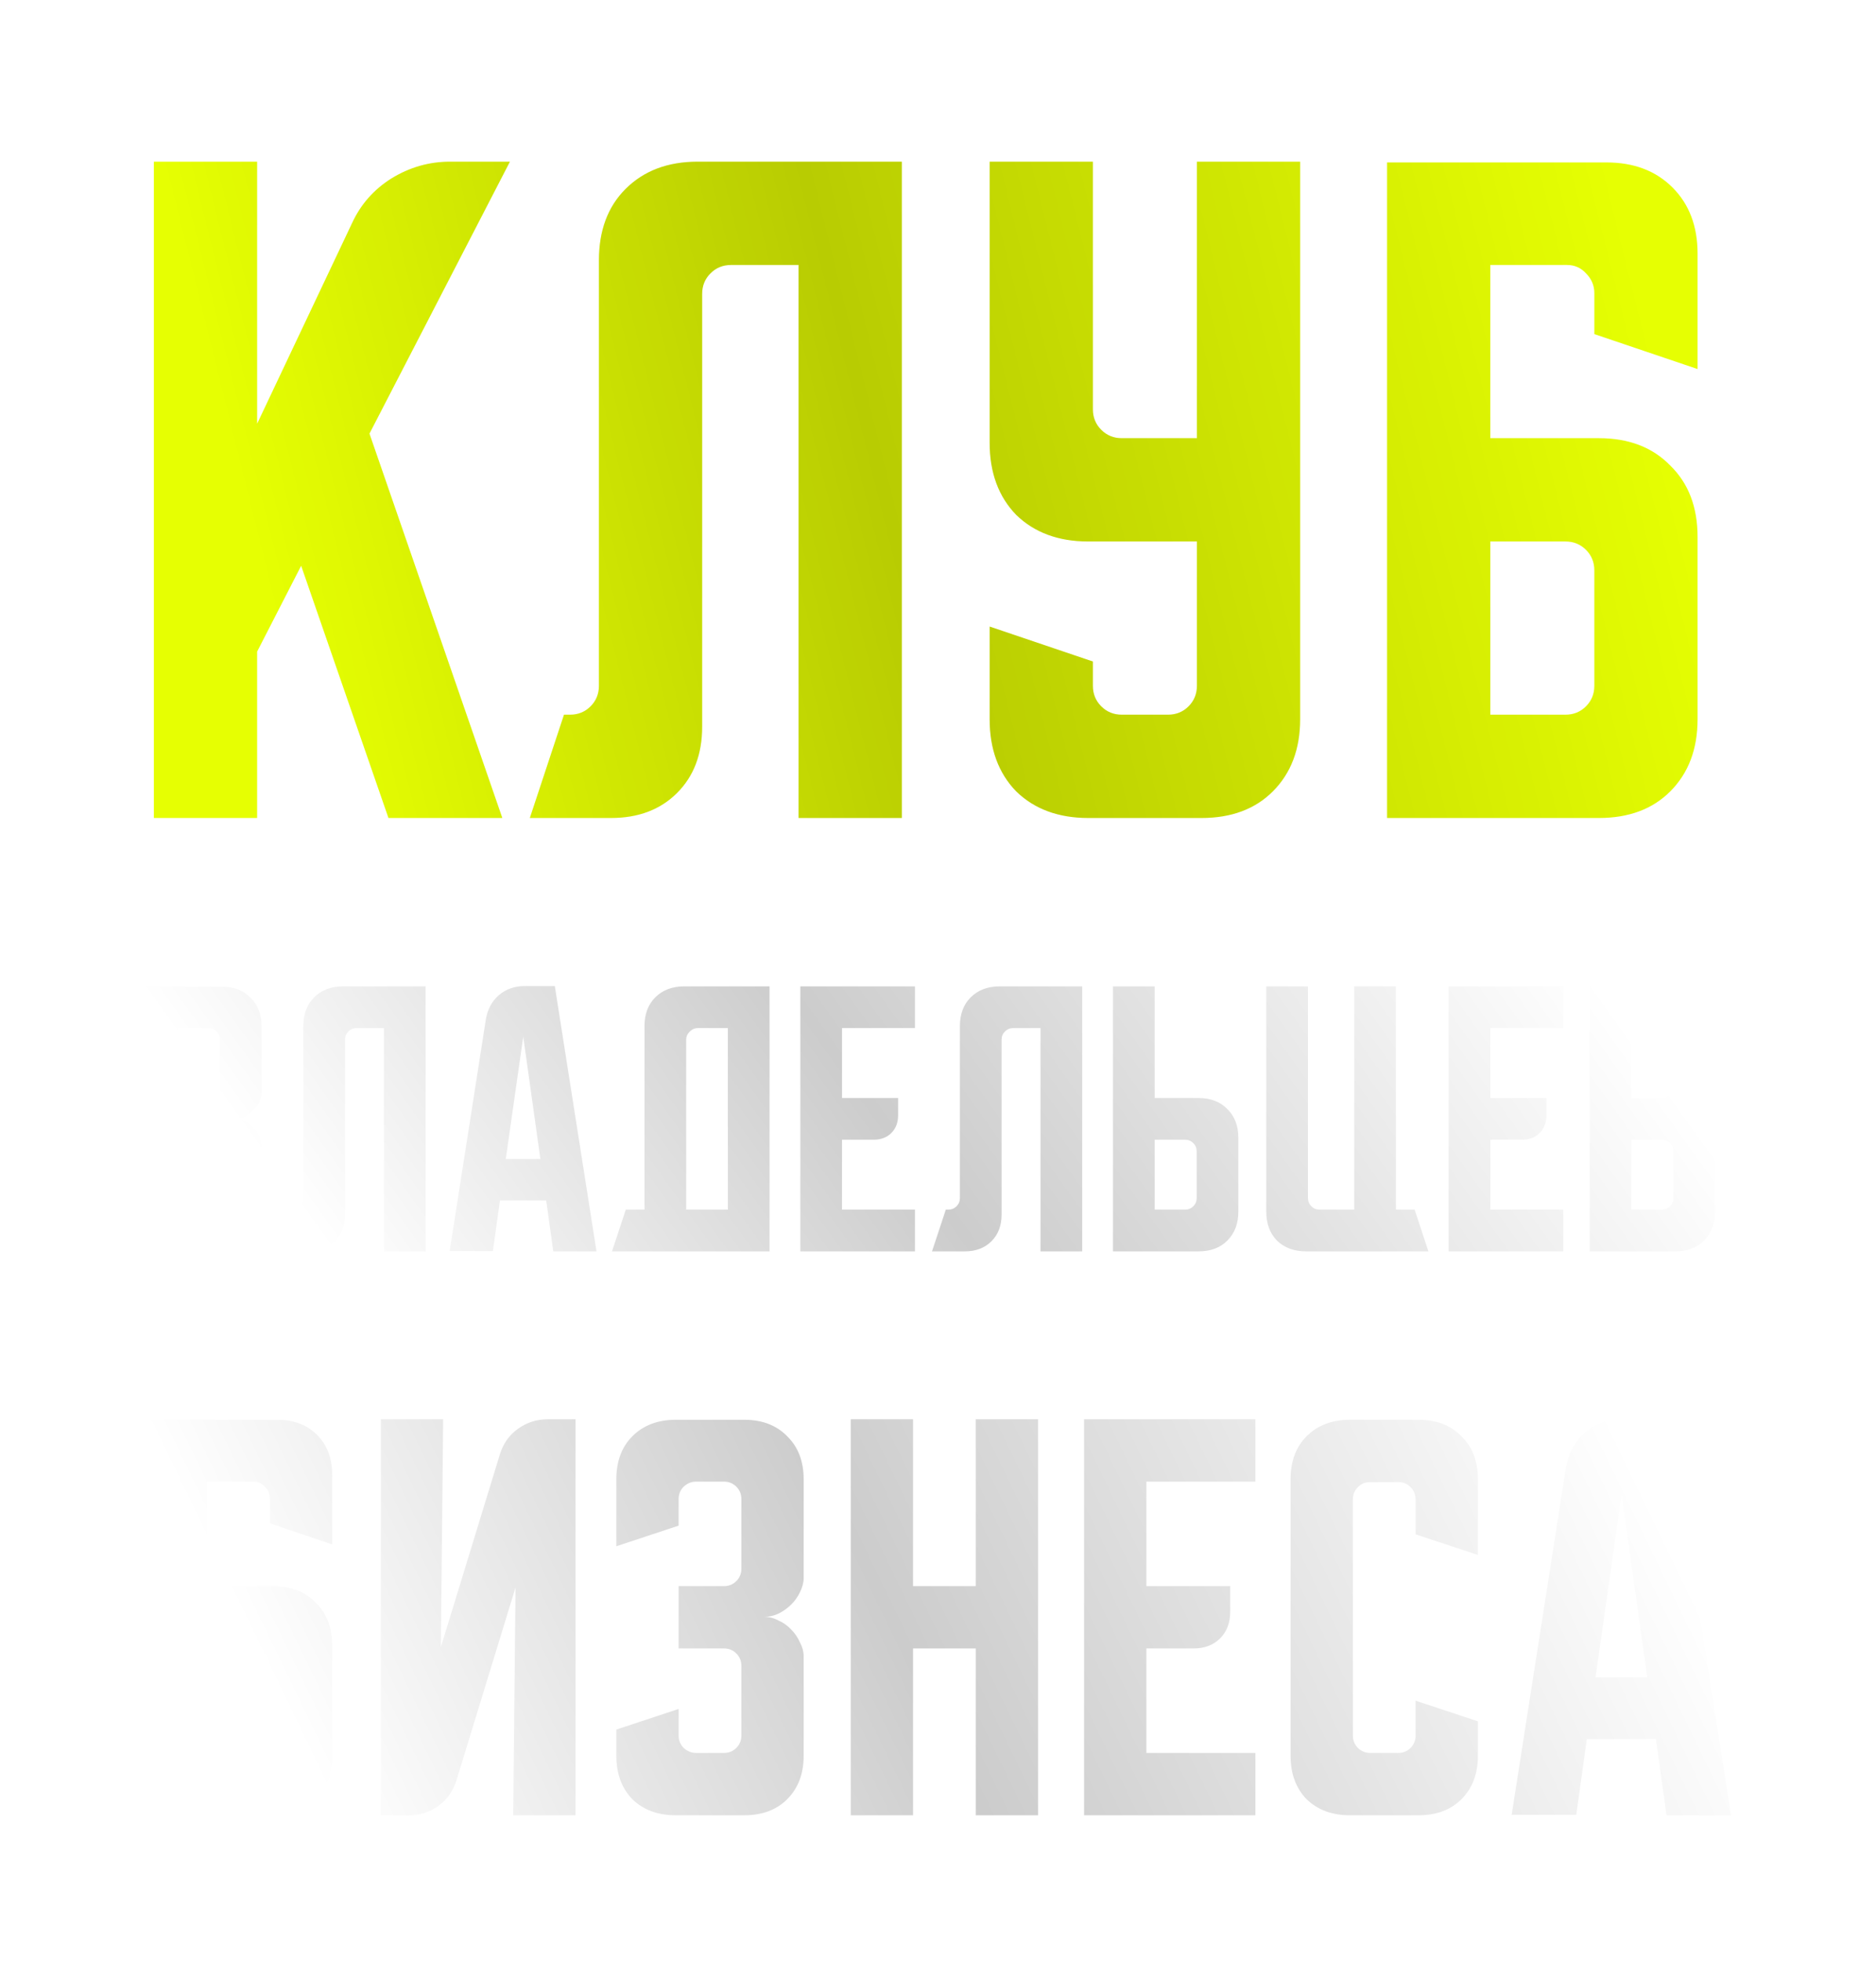 <?xml version="1.0" encoding="UTF-8"?> <svg xmlns="http://www.w3.org/2000/svg" width="576" height="602" viewBox="0 0 576 602" fill="none"> <g filter="url(#filter0_d_73_707)"> <path d="M44.47 435.65H85.112C90.175 435.65 94.253 437.197 97.347 440.291C100.441 443.385 101.988 447.463 101.988 452.526V473.901L82.862 467.432V459.838C82.862 458.432 82.346 457.213 81.315 456.182C80.378 455.151 79.206 454.635 77.799 454.635H63.596V486.699H83.706C89.237 486.699 93.644 488.386 96.925 491.762C100.3 495.043 101.988 499.449 101.988 504.981V538.732C101.988 544.264 100.3 548.717 96.925 552.092C93.644 555.373 89.237 557.014 83.706 557.014H44.47V435.65ZM63.596 505.825V537.888H77.518C79.018 537.888 80.284 537.373 81.315 536.341C82.346 535.31 82.862 534.044 82.862 532.544V511.169C82.862 509.669 82.346 508.403 81.315 507.372C80.284 506.34 79.018 505.825 77.518 505.825H63.596ZM116.936 557.014V435.509H136.062L135.359 505.403L153.5 446.197C154.532 442.916 156.36 440.338 158.985 438.463C161.704 436.494 164.751 435.509 168.126 435.509H176.704V557.014H157.579L158.282 487.121L140.14 546.326C139.109 549.608 137.234 552.233 134.515 554.202C131.89 556.077 128.89 557.014 125.515 557.014H116.936ZM208.364 524.388V532.544C208.364 534.044 208.88 535.31 209.911 536.341C211.036 537.373 212.302 537.888 213.708 537.888H222.286C223.786 537.888 225.052 537.373 226.083 536.341C227.115 535.31 227.63 534.044 227.63 532.544V511.169C227.63 509.669 227.115 508.403 226.083 507.372C225.052 506.34 223.786 505.825 222.286 505.825H208.364V486.699H222.286C223.786 486.699 225.052 486.183 226.083 485.152C227.115 484.121 227.63 482.855 227.63 481.355V459.979C227.63 458.479 227.115 457.213 226.083 456.182C225.052 455.151 223.786 454.635 222.286 454.635H213.708C212.302 454.635 211.036 455.151 209.911 456.182C208.88 457.213 208.364 458.479 208.364 459.979V468.136L189.238 474.464V453.932C189.238 448.4 190.879 443.994 194.16 440.713C197.535 437.337 201.989 435.65 207.52 435.65H228.474C234.006 435.65 238.412 437.337 241.693 440.713C245.069 443.994 246.756 448.4 246.756 453.932V484.167C246.756 485.574 246.381 487.027 245.631 488.527C244.975 489.933 244.084 491.199 242.959 492.324C241.834 493.449 240.521 494.387 239.021 495.137C237.615 495.793 236.162 496.121 234.662 496.121C236.162 496.121 237.615 496.496 239.021 497.246C240.521 497.902 241.834 498.84 242.959 500.059C244.084 501.184 244.975 502.496 245.631 503.996C246.381 505.403 246.756 506.809 246.756 508.215V538.732C246.756 544.264 245.069 548.717 241.693 552.092C238.412 555.373 234.006 557.014 228.474 557.014H207.52C201.989 557.014 197.535 555.373 194.16 552.092C190.879 548.717 189.238 544.264 189.238 538.732V530.716L208.364 524.388ZM261.21 435.509H280.336V486.699H299.602V435.509H318.728V557.014H299.602V505.825H280.336V557.014H261.21V435.509ZM332.853 435.509H385.449V454.635H351.979V486.699H377.714V494.574C377.714 497.949 376.683 500.668 374.62 502.731C372.558 504.793 369.839 505.825 366.464 505.825H351.979V537.888H385.449V557.014H332.853V435.509ZM396.255 538.732V453.932C396.255 448.4 397.896 443.994 401.177 440.713C404.552 437.337 409.006 435.65 414.537 435.65H435.491C441.023 435.65 445.429 437.337 448.71 440.713C452.086 443.994 453.773 448.4 453.773 453.932V477.136L434.647 470.808V460.12C434.647 458.62 434.132 457.354 433.1 456.323C432.069 455.291 430.803 454.776 429.303 454.776H420.725C419.225 454.776 417.959 455.291 416.928 456.323C415.897 457.354 415.381 458.62 415.381 460.12V532.544C415.381 534.044 415.897 535.31 416.928 536.341C417.959 537.373 419.225 537.888 420.725 537.888H429.303C430.803 537.888 432.069 537.373 433.1 536.341C434.132 535.31 434.647 534.044 434.647 532.544V521.857L453.773 528.185V538.732C453.773 544.264 452.086 548.717 448.71 552.092C445.429 555.373 441.023 557.014 435.491 557.014H414.537C409.006 557.014 404.552 555.373 401.177 552.092C397.896 548.717 396.255 544.264 396.255 538.732ZM480.735 450.697C481.485 446.103 483.454 442.4 486.641 439.588C489.923 436.775 493.907 435.369 498.595 435.369H512.377L531.502 557.014H511.673L508.439 533.669H487.204L483.969 556.874H464.14L480.735 450.697ZM489.876 514.684H505.767L497.892 458.573L489.876 514.684Z" fill="white"></path> <path d="M44.47 435.65H85.112C90.175 435.65 94.253 437.197 97.347 440.291C100.441 443.385 101.988 447.463 101.988 452.526V473.901L82.862 467.432V459.838C82.862 458.432 82.346 457.213 81.315 456.182C80.378 455.151 79.206 454.635 77.799 454.635H63.596V486.699H83.706C89.237 486.699 93.644 488.386 96.925 491.762C100.3 495.043 101.988 499.449 101.988 504.981V538.732C101.988 544.264 100.3 548.717 96.925 552.092C93.644 555.373 89.237 557.014 83.706 557.014H44.47V435.65ZM63.596 505.825V537.888H77.518C79.018 537.888 80.284 537.373 81.315 536.341C82.346 535.31 82.862 534.044 82.862 532.544V511.169C82.862 509.669 82.346 508.403 81.315 507.372C80.284 506.34 79.018 505.825 77.518 505.825H63.596ZM116.936 557.014V435.509H136.062L135.359 505.403L153.5 446.197C154.532 442.916 156.36 440.338 158.985 438.463C161.704 436.494 164.751 435.509 168.126 435.509H176.704V557.014H157.579L158.282 487.121L140.14 546.326C139.109 549.608 137.234 552.233 134.515 554.202C131.89 556.077 128.89 557.014 125.515 557.014H116.936ZM208.364 524.388V532.544C208.364 534.044 208.88 535.31 209.911 536.341C211.036 537.373 212.302 537.888 213.708 537.888H222.286C223.786 537.888 225.052 537.373 226.083 536.341C227.115 535.31 227.63 534.044 227.63 532.544V511.169C227.63 509.669 227.115 508.403 226.083 507.372C225.052 506.34 223.786 505.825 222.286 505.825H208.364V486.699H222.286C223.786 486.699 225.052 486.183 226.083 485.152C227.115 484.121 227.63 482.855 227.63 481.355V459.979C227.63 458.479 227.115 457.213 226.083 456.182C225.052 455.151 223.786 454.635 222.286 454.635H213.708C212.302 454.635 211.036 455.151 209.911 456.182C208.88 457.213 208.364 458.479 208.364 459.979V468.136L189.238 474.464V453.932C189.238 448.4 190.879 443.994 194.16 440.713C197.535 437.337 201.989 435.65 207.52 435.65H228.474C234.006 435.65 238.412 437.337 241.693 440.713C245.069 443.994 246.756 448.4 246.756 453.932V484.167C246.756 485.574 246.381 487.027 245.631 488.527C244.975 489.933 244.084 491.199 242.959 492.324C241.834 493.449 240.521 494.387 239.021 495.137C237.615 495.793 236.162 496.121 234.662 496.121C236.162 496.121 237.615 496.496 239.021 497.246C240.521 497.902 241.834 498.84 242.959 500.059C244.084 501.184 244.975 502.496 245.631 503.996C246.381 505.403 246.756 506.809 246.756 508.215V538.732C246.756 544.264 245.069 548.717 241.693 552.092C238.412 555.373 234.006 557.014 228.474 557.014H207.52C201.989 557.014 197.535 555.373 194.16 552.092C190.879 548.717 189.238 544.264 189.238 538.732V530.716L208.364 524.388ZM261.21 435.509H280.336V486.699H299.602V435.509H318.728V557.014H299.602V505.825H280.336V557.014H261.21V435.509ZM332.853 435.509H385.449V454.635H351.979V486.699H377.714V494.574C377.714 497.949 376.683 500.668 374.62 502.731C372.558 504.793 369.839 505.825 366.464 505.825H351.979V537.888H385.449V557.014H332.853V435.509ZM396.255 538.732V453.932C396.255 448.4 397.896 443.994 401.177 440.713C404.552 437.337 409.006 435.65 414.537 435.65H435.491C441.023 435.65 445.429 437.337 448.71 440.713C452.086 443.994 453.773 448.4 453.773 453.932V477.136L434.647 470.808V460.12C434.647 458.62 434.132 457.354 433.1 456.323C432.069 455.291 430.803 454.776 429.303 454.776H420.725C419.225 454.776 417.959 455.291 416.928 456.323C415.897 457.354 415.381 458.62 415.381 460.12V532.544C415.381 534.044 415.897 535.31 416.928 536.341C417.959 537.373 419.225 537.888 420.725 537.888H429.303C430.803 537.888 432.069 537.373 433.1 536.341C434.132 535.31 434.647 534.044 434.647 532.544V521.857L453.773 528.185V538.732C453.773 544.264 452.086 548.717 448.71 552.092C445.429 555.373 441.023 557.014 435.491 557.014H414.537C409.006 557.014 404.552 555.373 401.177 552.092C397.896 548.717 396.255 544.264 396.255 538.732ZM480.735 450.697C481.485 446.103 483.454 442.4 486.641 439.588C489.923 436.775 493.907 435.369 498.595 435.369H512.377L531.502 557.014H511.673L508.439 533.669H487.204L483.969 556.874H464.14L480.735 450.697ZM489.876 514.684H505.767L497.892 458.573L489.876 514.684Z" fill="url(#paint0_linear_73_707)" fill-opacity="0.2"></path> </g> <g filter="url(#filter1_d_73_707)"> <path d="M41.823 302.76H68.081C71.782 302.76 74.731 303.889 76.927 306.148C79.186 308.344 80.315 311.293 80.315 314.994V335.228C80.315 336.232 80.064 337.236 79.562 338.24C79.123 339.181 78.496 340.028 77.68 340.781C76.927 341.534 76.049 342.161 75.045 342.663C74.104 343.102 73.162 343.322 72.221 343.322C73.162 343.322 74.104 343.573 75.045 344.075C76.049 344.514 76.927 345.11 77.68 345.863C78.496 346.616 79.123 347.494 79.562 348.498C80.064 349.439 80.315 350.412 80.315 351.416V371.744C80.315 375.445 79.186 378.426 76.927 380.684C74.731 382.88 71.782 383.978 68.081 383.978H41.823V302.76ZM54.623 349.722V371.179H63.94C64.943 371.179 65.79 370.834 66.481 370.144C67.171 369.454 67.516 368.607 67.516 367.603V353.298C67.516 352.294 67.171 351.447 66.481 350.757C65.79 350.067 64.943 349.722 63.94 349.722H54.623ZM63.94 336.922C64.943 336.922 65.79 336.577 66.481 335.887C67.171 335.197 67.516 334.35 67.516 333.346V319.041C67.516 318.037 67.171 317.19 66.481 316.5C65.79 315.81 64.943 315.465 63.94 315.465H54.623V336.922H63.94ZM84.569 383.978L88.804 371.179H89.557C90.561 371.179 91.408 370.834 92.098 370.144C92.788 369.454 93.133 368.607 93.133 367.603V314.9C93.133 311.199 94.231 308.25 96.427 306.054C98.686 303.795 101.666 302.666 105.368 302.666H130.684V383.978H117.885V315.465H109.509C108.505 315.465 107.658 315.81 106.968 316.5C106.278 317.19 105.932 318.037 105.932 319.041V372.685C105.932 376.073 104.897 378.802 102.827 380.873C100.756 382.943 98.027 383.978 94.639 383.978H84.569ZM149.169 312.83C149.671 309.756 150.989 307.277 153.122 305.395C155.318 303.513 157.985 302.572 161.122 302.572H170.345L183.144 383.978H169.874L167.709 368.356H153.499L151.334 383.884H138.064L149.169 312.83ZM155.287 355.651H165.921L160.651 318.1L155.287 355.651ZM192.14 371.179H197.881V314.9C197.881 311.199 198.979 308.25 201.175 306.054C203.434 303.795 206.414 302.666 210.115 302.666H236.279V383.978H187.905L192.14 371.179ZM223.479 371.179V315.465H214.256C213.315 315.465 212.468 315.841 211.715 316.594C211.025 317.285 210.68 318.1 210.68 319.041V371.179H223.479ZM245.731 302.666H280.929V315.465H258.53V336.922H275.752V342.193C275.752 344.451 275.062 346.271 273.682 347.651C272.302 349.031 270.482 349.722 268.224 349.722H258.53V371.179H280.929V383.978H245.731V302.666ZM286.161 383.978L290.396 371.179H291.148C292.152 371.179 292.999 370.834 293.69 370.144C294.38 369.454 294.725 368.607 294.725 367.603V314.9C294.725 311.199 295.823 308.25 298.019 306.054C300.277 303.795 303.258 302.666 306.959 302.666H332.275V383.978H319.476V315.465H311.1C310.096 315.465 309.249 315.81 308.559 316.5C307.869 317.19 307.524 318.037 307.524 319.041V372.685C307.524 376.073 306.489 378.802 304.418 380.873C302.348 382.943 299.619 383.978 296.231 383.978H286.161ZM341.729 383.978V302.666H354.528V336.922H367.986C371.688 336.922 374.637 338.052 376.833 340.31C379.091 342.506 380.221 345.455 380.221 349.157V371.744C380.221 375.445 379.091 378.426 376.833 380.684C374.637 382.88 371.688 383.978 367.986 383.978H341.729ZM354.528 349.722V371.179H363.845C364.849 371.179 365.696 370.834 366.386 370.144C367.076 369.454 367.422 368.607 367.422 367.603V353.298C367.422 352.294 367.076 351.447 366.386 350.757C365.696 350.067 364.849 349.722 363.845 349.722H354.528ZM388.791 371.744V302.666H401.59V367.603C401.59 368.607 401.935 369.454 402.625 370.144C403.315 370.834 404.162 371.179 405.166 371.179H415.801V302.666H428.6V371.179H434.341L438.576 383.978H401.025C397.324 383.978 394.343 382.88 392.085 380.684C389.889 378.426 388.791 375.445 388.791 371.744ZM444.786 302.666H479.983V315.465H457.585V336.922H474.807V342.193C474.807 344.451 474.117 346.271 472.737 347.651C471.357 349.031 469.537 349.722 467.278 349.722H457.585V371.179H479.983V383.978H444.786V302.666ZM488.098 302.76H514.355C518.056 302.76 521.005 303.889 523.201 306.148C525.46 308.344 526.589 311.293 526.589 314.994V335.228C526.589 336.232 526.338 337.236 525.836 338.24C525.397 339.181 524.77 340.028 523.954 340.781C523.201 341.534 522.323 342.161 521.319 342.663C520.378 343.102 519.437 343.322 518.496 343.322C519.437 343.322 520.378 343.573 521.319 344.075C522.323 344.514 523.201 345.11 523.954 345.863C524.77 346.616 525.397 347.494 525.836 348.498C526.338 349.439 526.589 350.412 526.589 351.416V371.744C526.589 375.445 525.46 378.426 523.201 380.684C521.005 382.88 518.056 383.978 514.355 383.978H488.098V302.76ZM500.897 349.722V371.179H510.214C511.218 371.179 512.065 370.834 512.755 370.144C513.445 369.454 513.79 368.607 513.79 367.603V353.298C513.79 352.294 513.445 351.447 512.755 350.757C512.065 350.067 511.218 349.722 510.214 349.722H500.897ZM510.214 336.922C511.218 336.922 512.065 336.577 512.755 335.887C513.445 335.197 513.79 334.35 513.79 333.346V319.041C513.79 318.037 513.445 317.19 512.755 316.5C512.065 315.81 511.218 315.465 510.214 315.465H500.897V336.922H510.214Z" fill="white"></path> <path d="M41.823 302.76H68.081C71.782 302.76 74.731 303.889 76.927 306.148C79.186 308.344 80.315 311.293 80.315 314.994V335.228C80.315 336.232 80.064 337.236 79.562 338.24C79.123 339.181 78.496 340.028 77.68 340.781C76.927 341.534 76.049 342.161 75.045 342.663C74.104 343.102 73.162 343.322 72.221 343.322C73.162 343.322 74.104 343.573 75.045 344.075C76.049 344.514 76.927 345.11 77.68 345.863C78.496 346.616 79.123 347.494 79.562 348.498C80.064 349.439 80.315 350.412 80.315 351.416V371.744C80.315 375.445 79.186 378.426 76.927 380.684C74.731 382.88 71.782 383.978 68.081 383.978H41.823V302.76ZM54.623 349.722V371.179H63.94C64.943 371.179 65.79 370.834 66.481 370.144C67.171 369.454 67.516 368.607 67.516 367.603V353.298C67.516 352.294 67.171 351.447 66.481 350.757C65.79 350.067 64.943 349.722 63.94 349.722H54.623ZM63.94 336.922C64.943 336.922 65.79 336.577 66.481 335.887C67.171 335.197 67.516 334.35 67.516 333.346V319.041C67.516 318.037 67.171 317.19 66.481 316.5C65.79 315.81 64.943 315.465 63.94 315.465H54.623V336.922H63.94ZM84.569 383.978L88.804 371.179H89.557C90.561 371.179 91.408 370.834 92.098 370.144C92.788 369.454 93.133 368.607 93.133 367.603V314.9C93.133 311.199 94.231 308.25 96.427 306.054C98.686 303.795 101.666 302.666 105.368 302.666H130.684V383.978H117.885V315.465H109.509C108.505 315.465 107.658 315.81 106.968 316.5C106.278 317.19 105.932 318.037 105.932 319.041V372.685C105.932 376.073 104.897 378.802 102.827 380.873C100.756 382.943 98.027 383.978 94.639 383.978H84.569ZM149.169 312.83C149.671 309.756 150.989 307.277 153.122 305.395C155.318 303.513 157.985 302.572 161.122 302.572H170.345L183.144 383.978H169.874L167.709 368.356H153.499L151.334 383.884H138.064L149.169 312.83ZM155.287 355.651H165.921L160.651 318.1L155.287 355.651ZM192.14 371.179H197.881V314.9C197.881 311.199 198.979 308.25 201.175 306.054C203.434 303.795 206.414 302.666 210.115 302.666H236.279V383.978H187.905L192.14 371.179ZM223.479 371.179V315.465H214.256C213.315 315.465 212.468 315.841 211.715 316.594C211.025 317.285 210.68 318.1 210.68 319.041V371.179H223.479ZM245.731 302.666H280.929V315.465H258.53V336.922H275.752V342.193C275.752 344.451 275.062 346.271 273.682 347.651C272.302 349.031 270.482 349.722 268.224 349.722H258.53V371.179H280.929V383.978H245.731V302.666ZM286.161 383.978L290.396 371.179H291.148C292.152 371.179 292.999 370.834 293.69 370.144C294.38 369.454 294.725 368.607 294.725 367.603V314.9C294.725 311.199 295.823 308.25 298.019 306.054C300.277 303.795 303.258 302.666 306.959 302.666H332.275V383.978H319.476V315.465H311.1C310.096 315.465 309.249 315.81 308.559 316.5C307.869 317.19 307.524 318.037 307.524 319.041V372.685C307.524 376.073 306.489 378.802 304.418 380.873C302.348 382.943 299.619 383.978 296.231 383.978H286.161ZM341.729 383.978V302.666H354.528V336.922H367.986C371.688 336.922 374.637 338.052 376.833 340.31C379.091 342.506 380.221 345.455 380.221 349.157V371.744C380.221 375.445 379.091 378.426 376.833 380.684C374.637 382.88 371.688 383.978 367.986 383.978H341.729ZM354.528 349.722V371.179H363.845C364.849 371.179 365.696 370.834 366.386 370.144C367.076 369.454 367.422 368.607 367.422 367.603V353.298C367.422 352.294 367.076 351.447 366.386 350.757C365.696 350.067 364.849 349.722 363.845 349.722H354.528ZM388.791 371.744V302.666H401.59V367.603C401.59 368.607 401.935 369.454 402.625 370.144C403.315 370.834 404.162 371.179 405.166 371.179H415.801V302.666H428.6V371.179H434.341L438.576 383.978H401.025C397.324 383.978 394.343 382.88 392.085 380.684C389.889 378.426 388.791 375.445 388.791 371.744ZM444.786 302.666H479.983V315.465H457.585V336.922H474.807V342.193C474.807 344.451 474.117 346.271 472.737 347.651C471.357 349.031 469.537 349.722 467.278 349.722H457.585V371.179H479.983V383.978H444.786V302.666ZM488.098 302.76H514.355C518.056 302.76 521.005 303.889 523.201 306.148C525.46 308.344 526.589 311.293 526.589 314.994V335.228C526.589 336.232 526.338 337.236 525.836 338.24C525.397 339.181 524.77 340.028 523.954 340.781C523.201 341.534 522.323 342.161 521.319 342.663C520.378 343.102 519.437 343.322 518.496 343.322C519.437 343.322 520.378 343.573 521.319 344.075C522.323 344.514 523.201 345.11 523.954 345.863C524.77 346.616 525.397 347.494 525.836 348.498C526.338 349.439 526.589 350.412 526.589 351.416V371.744C526.589 375.445 525.46 378.426 523.201 380.684C521.005 382.88 518.056 383.978 514.355 383.978H488.098V302.76ZM500.897 349.722V371.179H510.214C511.218 371.179 512.065 370.834 512.755 370.144C513.445 369.454 513.79 368.607 513.79 367.603V353.298C513.79 352.294 513.445 351.447 512.755 350.757C512.065 350.067 511.218 349.722 510.214 349.722H500.897ZM510.214 336.922C511.218 336.922 512.065 336.577 512.755 335.887C513.445 335.197 513.79 334.35 513.79 333.346V319.041C513.79 318.037 513.445 317.19 512.755 316.5C512.065 315.81 511.218 315.465 510.214 315.465H500.897V336.922H510.214Z" fill="url(#paint1_linear_73_707)" fill-opacity="0.2"></path> </g> <g filter="url(#filter2_d_73_707)"> <path d="M78.945 49.607V130.024L108.081 68.488C110.723 62.738 114.763 58.154 120.202 54.735C125.796 51.316 131.779 49.607 138.15 49.607H156.565L113.442 133.055L154.234 251H119.27L92.464 173.613L78.945 199.952V251H47.244V49.607H78.945ZM162.676 251L173.165 219.299H175.03C177.516 219.299 179.614 218.445 181.324 216.735C183.033 215.026 183.888 212.928 183.888 210.442V79.909C183.888 70.741 186.607 63.437 192.046 57.998C197.64 52.404 205.022 49.607 214.19 49.607H276.892V251H245.191V81.308H224.446C221.96 81.308 219.862 82.162 218.152 83.872C216.443 85.581 215.588 87.679 215.588 90.165V223.029C215.588 231.42 213.024 238.18 207.896 243.308C202.768 248.436 196.009 251 187.617 251H162.676ZM303.858 49.607H335.559V125.596C335.559 128.082 336.414 130.18 338.123 131.889C339.832 133.598 341.93 134.453 344.416 134.453H367.493V49.607H399.193V220.698C399.193 229.866 396.396 237.247 390.802 242.842C385.363 248.281 378.06 251 368.891 251H334.16C324.992 251 317.611 248.281 312.016 242.842C306.578 237.247 303.858 229.866 303.858 220.698V192.26L335.559 202.983V210.442C335.559 212.928 336.414 215.026 338.123 216.735C339.832 218.445 341.93 219.299 344.416 219.299H358.635C361.121 219.299 363.219 218.445 364.929 216.735C366.638 215.026 367.493 212.928 367.493 210.442V166.154H334.16C324.992 166.154 317.611 163.434 312.016 157.996C306.578 152.401 303.858 145.02 303.858 135.852V49.607ZM425.883 49.84H493.247C501.638 49.84 508.398 52.404 513.526 57.532C518.654 62.66 521.218 69.42 521.218 77.811V113.242L489.517 102.519V89.932C489.517 87.601 488.663 85.581 486.953 83.872C485.399 82.162 483.457 81.308 481.126 81.308H457.583V134.453H490.916C500.084 134.453 507.388 137.25 512.827 142.845C518.421 148.283 521.218 155.587 521.218 164.755V220.698C521.218 229.866 518.421 237.247 512.827 242.842C507.388 248.281 500.084 251 490.916 251H425.883V49.84ZM457.583 166.154V219.299H480.66C483.146 219.299 485.244 218.445 486.953 216.735C488.663 215.026 489.517 212.928 489.517 210.442V175.011C489.517 172.525 488.663 170.427 486.953 168.718C485.244 167.009 483.146 166.154 480.66 166.154H457.583Z" fill="#E6FF02"></path> <path d="M78.945 49.607V130.024L108.081 68.488C110.723 62.738 114.763 58.154 120.202 54.735C125.796 51.316 131.779 49.607 138.15 49.607H156.565L113.442 133.055L154.234 251H119.27L92.464 173.613L78.945 199.952V251H47.244V49.607H78.945ZM162.676 251L173.165 219.299H175.03C177.516 219.299 179.614 218.445 181.324 216.735C183.033 215.026 183.888 212.928 183.888 210.442V79.909C183.888 70.741 186.607 63.437 192.046 57.998C197.64 52.404 205.022 49.607 214.19 49.607H276.892V251H245.191V81.308H224.446C221.96 81.308 219.862 82.162 218.152 83.872C216.443 85.581 215.588 87.679 215.588 90.165V223.029C215.588 231.42 213.024 238.18 207.896 243.308C202.768 248.436 196.009 251 187.617 251H162.676ZM303.858 49.607H335.559V125.596C335.559 128.082 336.414 130.18 338.123 131.889C339.832 133.598 341.93 134.453 344.416 134.453H367.493V49.607H399.193V220.698C399.193 229.866 396.396 237.247 390.802 242.842C385.363 248.281 378.06 251 368.891 251H334.16C324.992 251 317.611 248.281 312.016 242.842C306.578 237.247 303.858 229.866 303.858 220.698V192.26L335.559 202.983V210.442C335.559 212.928 336.414 215.026 338.123 216.735C339.832 218.445 341.93 219.299 344.416 219.299H358.635C361.121 219.299 363.219 218.445 364.929 216.735C366.638 215.026 367.493 212.928 367.493 210.442V166.154H334.16C324.992 166.154 317.611 163.434 312.016 157.996C306.578 152.401 303.858 145.02 303.858 135.852V49.607ZM425.883 49.84H493.247C501.638 49.84 508.398 52.404 513.526 57.532C518.654 62.66 521.218 69.42 521.218 77.811V113.242L489.517 102.519V89.932C489.517 87.601 488.663 85.581 486.953 83.872C485.399 82.162 483.457 81.308 481.126 81.308H457.583V134.453H490.916C500.084 134.453 507.388 137.25 512.827 142.845C518.421 148.283 521.218 155.587 521.218 164.755V220.698C521.218 229.866 518.421 237.247 512.827 242.842C507.388 248.281 500.084 251 490.916 251H425.883V49.84ZM457.583 166.154V219.299H480.66C483.146 219.299 485.244 218.445 486.953 216.735C488.663 215.026 489.517 212.928 489.517 210.442V175.011C489.517 172.525 488.663 170.427 486.953 168.718C485.244 167.009 483.146 166.154 480.66 166.154H457.583Z" fill="url(#paint2_linear_73_707)" fill-opacity="0.2"></path> </g> <defs> <filter id="filter0_d_73_707" x="0.372" y="391.271" width="575.228" height="209.841" filterUnits="userSpaceOnUse" color-interpolation-filters="sRGB"> <feFlood flood-opacity="0" result="BackgroundImageFix"></feFlood> <feColorMatrix in="SourceAlpha" type="matrix" values="0 0 0 0 0 0 0 0 0 0 0 0 0 0 0 0 0 0 127 0" result="hardAlpha"></feColorMatrix> <feOffset></feOffset> <feGaussianBlur stdDeviation="22.049"></feGaussianBlur> <feComposite in2="hardAlpha" operator="out"></feComposite> <feColorMatrix type="matrix" values="0 0 0 0 1 0 0 0 0 1 0 0 0 0 1 0 0 0 0.3 0"></feColorMatrix> <feBlend mode="normal" in2="BackgroundImageFix" result="effect1_dropShadow_73_707"></feBlend> <feBlend mode="normal" in="SourceGraphic" in2="effect1_dropShadow_73_707" result="shape"></feBlend> </filter> <filter id="filter1_d_73_707" x="12.312" y="273.061" width="543.787" height="140.428" filterUnits="userSpaceOnUse" color-interpolation-filters="sRGB"> <feFlood flood-opacity="0" result="BackgroundImageFix"></feFlood> <feColorMatrix in="SourceAlpha" type="matrix" values="0 0 0 0 0 0 0 0 0 0 0 0 0 0 0 0 0 0 127 0" result="hardAlpha"></feColorMatrix> <feOffset></feOffset> <feGaussianBlur stdDeviation="14.755"></feGaussianBlur> <feComposite in2="hardAlpha" operator="out"></feComposite> <feColorMatrix type="matrix" values="0 0 0 0 1 0 0 0 0 1 0 0 0 0 1 0 0 0 0.3 0"></feColorMatrix> <feBlend mode="normal" in2="BackgroundImageFix" result="effect1_dropShadow_73_707"></feBlend> <feBlend mode="normal" in="SourceGraphic" in2="effect1_dropShadow_73_707" result="shape"></feBlend> </filter> <filter id="filter2_d_73_707" x="4.717" y="7.08" width="559.027" height="286.447" filterUnits="userSpaceOnUse" color-interpolation-filters="sRGB"> <feFlood flood-opacity="0" result="BackgroundImageFix"></feFlood> <feColorMatrix in="SourceAlpha" type="matrix" values="0 0 0 0 0 0 0 0 0 0 0 0 0 0 0 0 0 0 127 0" result="hardAlpha"></feColorMatrix> <feOffset></feOffset> <feGaussianBlur stdDeviation="21.263"></feGaussianBlur> <feComposite in2="hardAlpha" operator="out"></feComposite> <feColorMatrix type="matrix" values="0 0 0 0 0.851 0 0 0 0 0.945 0 0 0 0 0.008 0 0 0 0.3 0"></feColorMatrix> <feBlend mode="normal" in2="BackgroundImageFix" result="effect1_dropShadow_73_707"></feBlend> <feBlend mode="normal" in="SourceGraphic" in2="effect1_dropShadow_73_707" result="shape"></feBlend> </filter> <linearGradient id="paint0_linear_73_707" x1="490.486" y1="426.291" x2="125.409" y2="602.815" gradientUnits="userSpaceOnUse"> <stop stop-opacity="0"></stop> <stop offset="0.557"></stop> <stop offset="1" stop-opacity="0"></stop> </linearGradient> <linearGradient id="paint1_linear_73_707" x1="486.501" y1="296.859" x2="190.679" y2="508.82" gradientUnits="userSpaceOnUse"> <stop stop-opacity="0"></stop> <stop offset="0.557"></stop> <stop offset="1" stop-opacity="0"></stop> </linearGradient> <linearGradient id="paint2_linear_73_707" x1="485.017" y1="13.976" x2="65.973" y2="118.186" gradientUnits="userSpaceOnUse"> <stop stop-opacity="0"></stop> <stop offset="0.557"></stop> <stop offset="1" stop-opacity="0"></stop> </linearGradient> </defs> </svg> 